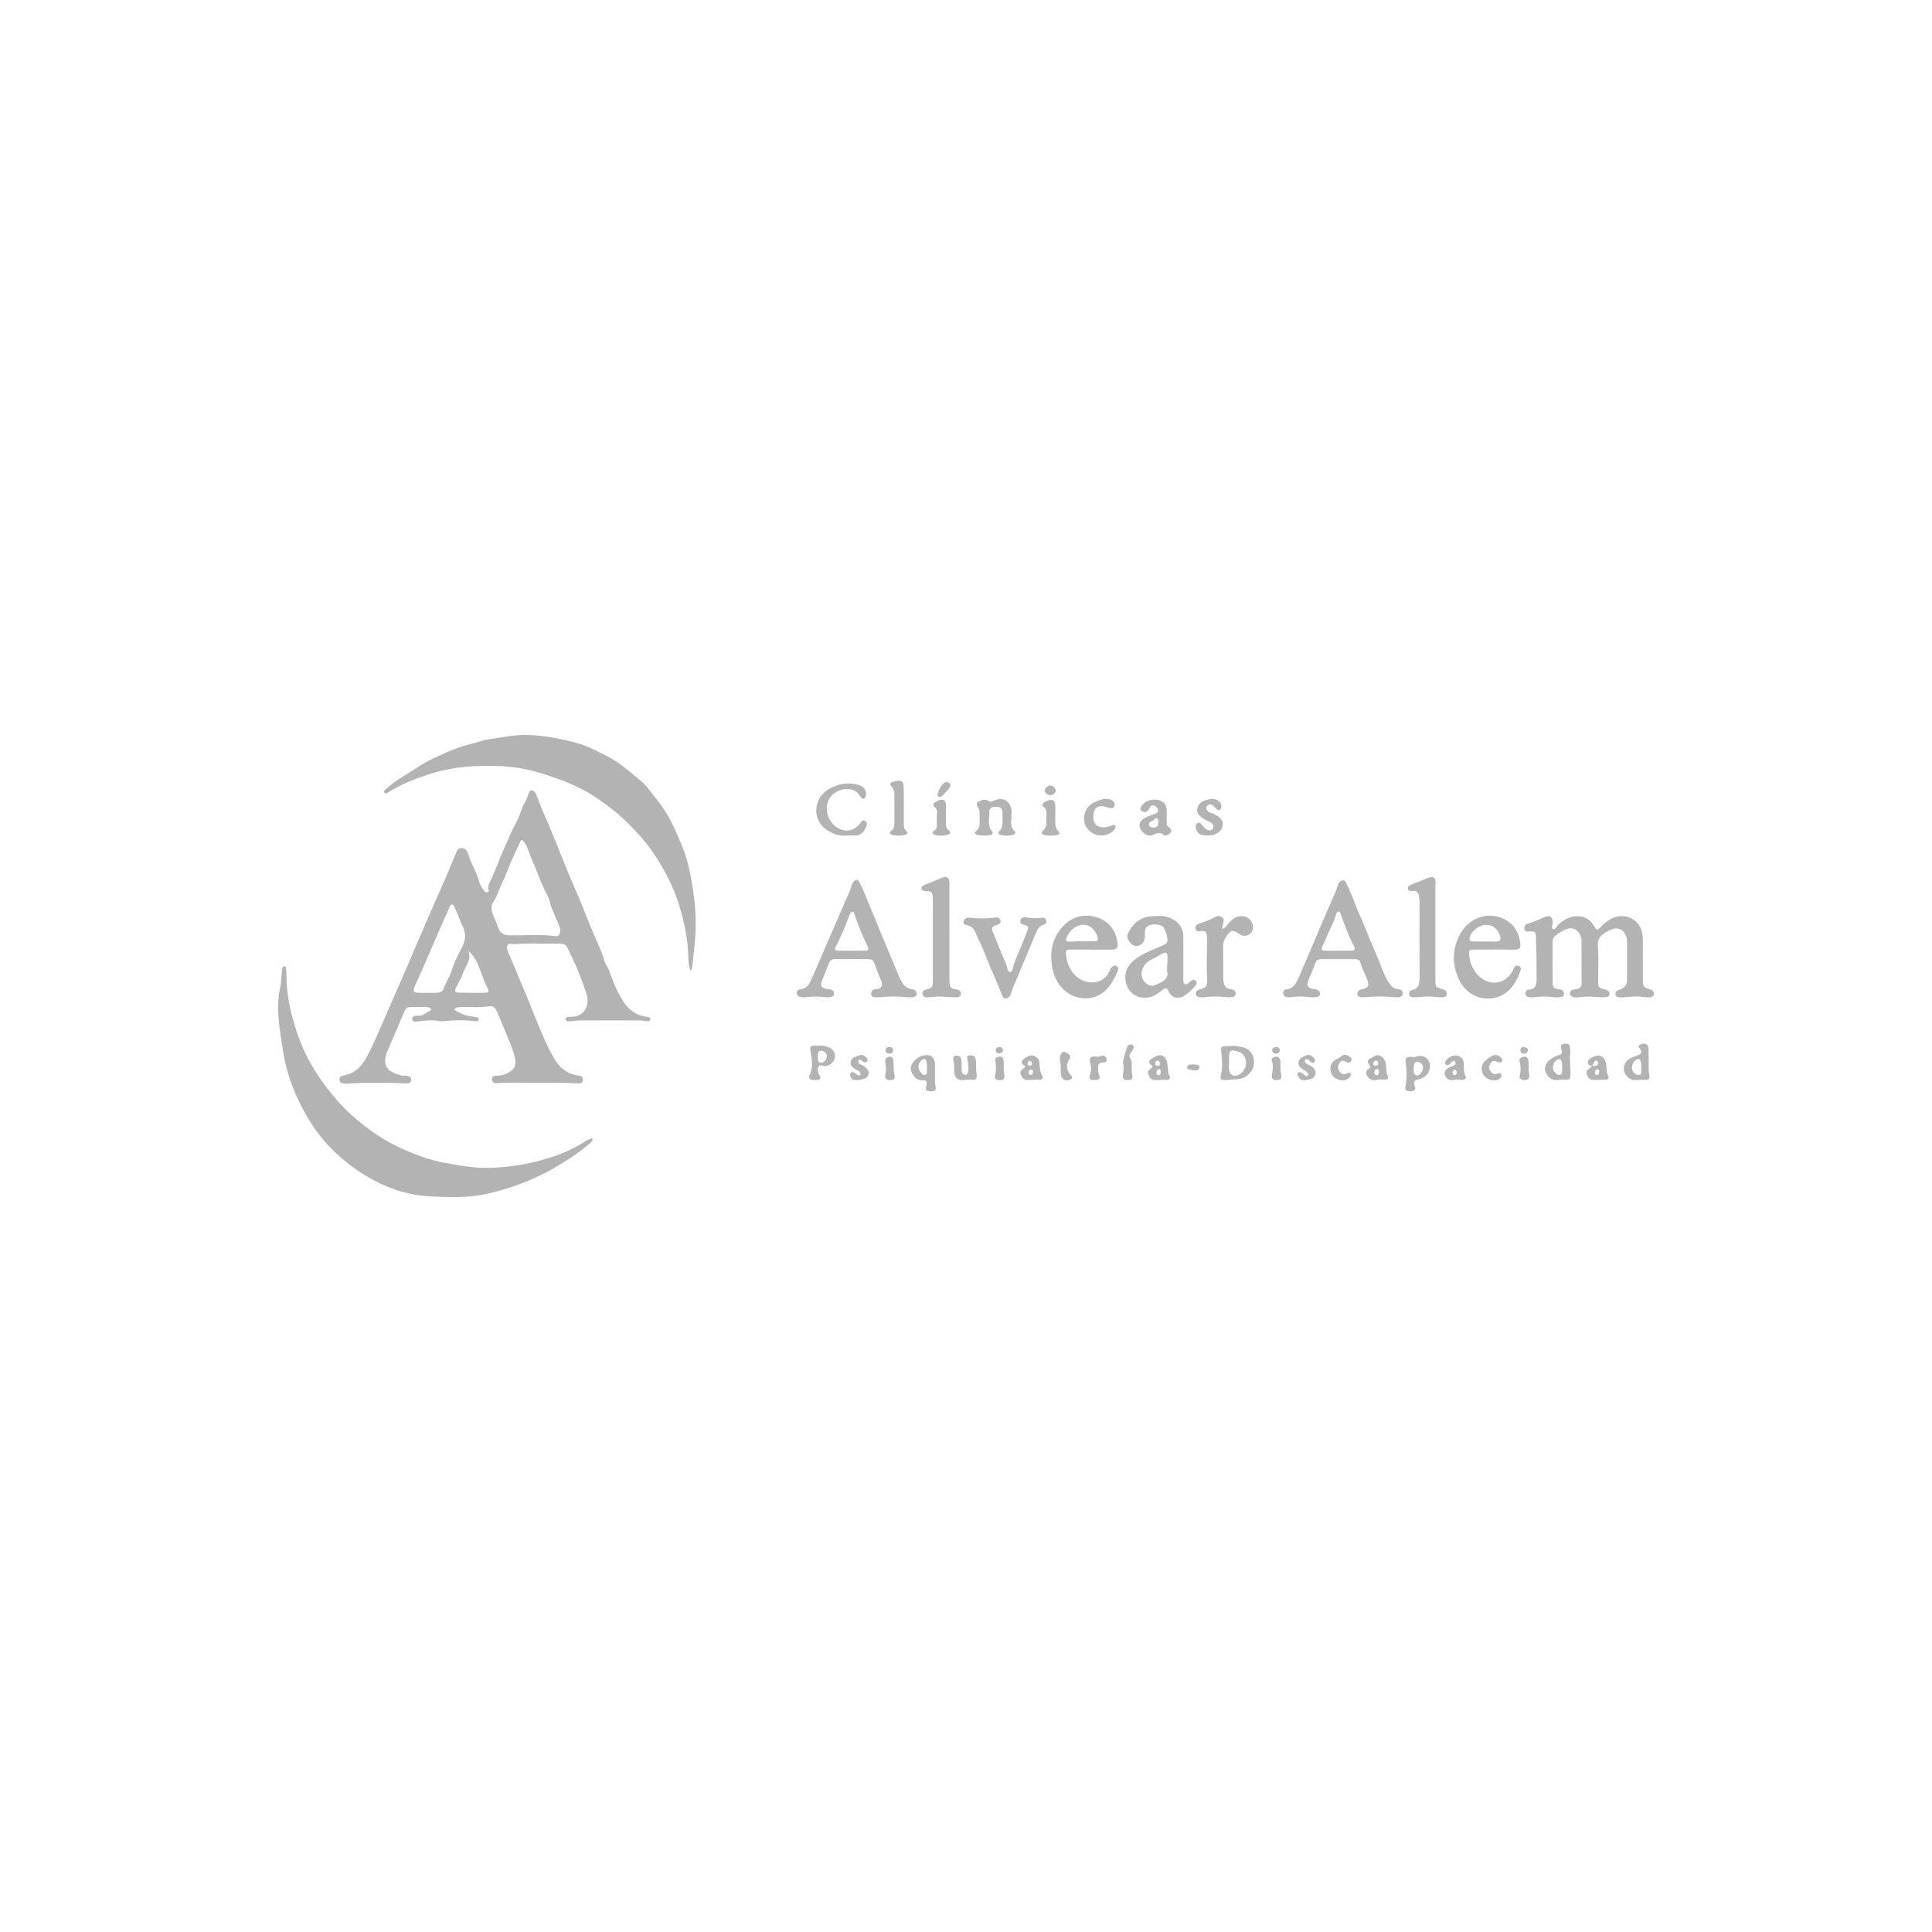 <svg xmlns="http://www.w3.org/2000/svg" id="Capa_1" data-name="Capa 1" viewBox="0 0 1200 1200"><defs><style>      .cls-1 {        fill: #b3b3b3;      }    </style></defs><g id="e5qjQe"><g><path class="cls-1" d="M428.79,603.05c-1-3.4-1.23-6.3-1.31-9.24-.28-10.46-2.34-20.56-5.34-30.6-3.85-12.89-10.04-24.5-17.71-35.38-3.92-5.56-8.52-10.55-13.31-15.43-6.13-6.24-12.9-11.57-20.04-16.45-7.68-5.25-16.07-9.19-24.89-12.31-4.66-1.65-9.28-3.22-14.07-4.51-13.49-3.63-27.22-4-40.95-3-7.85.57-15.69,2-23.31,4.37-9.37,2.92-18.47,6.38-26.79,11.66-.75.48-1.59,1.09-2.29.18-.71-.92.12-1.52.79-2.12,3.59-3.25,7.55-6,11.67-8.51,6.02-3.68,11.79-7.86,18.2-10.79,7.19-3.29,14.35-6.71,22.13-8.59,4.21-1.02,8.28-2.65,12.59-3.25,7.59-1.05,15.1-2.71,22.84-2.59,8.22.13,16.24,1.44,24.24,3.24,5.55,1.25,11.06,2.69,16.14,5.16,5.1,2.48,10.29,4.77,15.11,7.91,5.84,3.82,10.93,8.5,16.29,12.87,2.69,2.2,4.56,5.2,6.76,7.84,4.1,4.93,7.85,10.21,10.84,15.9,2.76,5.25,5.06,10.76,7.34,16.25,3.06,7.35,4.68,15.13,6.05,22.92,2.27,12.86,3.1,25.81,1.56,38.85-.45,3.81-.68,7.65-1.16,11.46-.15,1.19-.21,2.48-1.36,4.18Z"></path><path class="cls-1" d="M368.07,707.09c.18,1.8-1.03,2.47-1.9,3.21-6.98,5.97-14.66,10.94-22.59,15.53-3.43,1.98-7.01,3.71-10.6,5.39-9.45,4.4-19.3,7.68-29.45,10.05-12.61,2.95-25.45,2.45-38.14,1.66-13.22-.82-25.58-5.32-37.15-12.03-7.68-4.46-14.51-9.82-20.9-15.94-9.53-9.13-16.4-19.93-22.07-31.77-4.81-10.06-8.01-20.62-9.65-31.45-1.92-12.66-4.45-25.45-1.58-38.4.69-3.12.67-6.4.99-9.6.09-.86.23-1.71.41-2.56.11-.49.43-.96.95-1.02.78-.09,1.12.58,1.21,1.15.2,1.21.34,2.46.33,3.69-.04,9.23,1.31,18.29,3.76,27.14,2.81,10.15,6.39,20.06,11.73,29.19,7.62,13.04,17.03,24.71,28.6,34.44,9.12,7.67,19.14,14.16,30.15,18.8,7.62,3.22,15.39,6.1,23.65,7.62,9.64,1.78,19.24,3.51,29.1,3.17,13.47-.47,26.56-2.88,39.33-7.21,6.6-2.24,12.83-5.2,18.74-8.89,1.5-.94,3.09-1.95,5.08-2.16Z"></path><path class="cls-1" d="M1020.42,595.49c0,4.47-.04,8.93.01,13.4.05,3.98.4,4.42,4.39,5.54,1.51.43,2.5,1.26,2.42,2.83-.08,1.72-1.41,2.15-2.89,2.24-2,.12-3.94-.4-5.92-.52-3.22-.2-6.44.1-9.64.48-.73.09-1.49.06-2.23,0-1.35-.12-3-.07-3.16-1.87-.15-1.77,1.21-2.54,2.74-3.02q4.44-1.37,4.44-5.75c0-7.69,0-15.38,0-23.07,0-1.74-.05-3.45-.89-5.07-1.95-3.73-5.15-4.95-9.02-3.29-1.14.49-2.29.99-3.32,1.66-3.08,1.99-5.3,4.05-4.9,8.56.63,7.14.16,14.38.16,21.57,0,4.07.18,4.29,4.05,5.31.59.16,1.21.32,1.74.62.93.52,1.49,1.36,1.32,2.46-.18,1.13-1.04,1.76-2.09,1.79-2.22.05-4.46.07-6.67-.14-3.35-.32-6.68-.36-10.01.19-1.22.2-2.48.19-3.69-.15-1.14-.32-2.12-.9-2.14-2.24-.01-1.29.81-2.05,1.99-2.36,1.73-.46,3.94.13,4.87-2.01.76-1.75.35-3.68.35-5.53,0-7.56-.04-15.12-.02-22.68,0-1.68-.48-3.19-1.31-4.59-1.86-3.15-5.15-4.15-8.71-2.48-2.12.99-4.11,2.25-6.02,3.63-1.35.98-1.92,2.2-1.92,3.79.02,8.56-.03,17.12.06,25.68.03,2.95.58,3.39,3.76,3.96.73.13,1.49.14,2.1.63.83.67,1.3,1.54,1.09,2.6-.18.94-.89,1.55-1.8,1.66-1.22.15-2.49.27-3.7.11-4.45-.6-8.88-.68-13.33.01-.96.15-1.99.08-2.96-.09-1.18-.21-2.07-.94-2.11-2.25-.03-1.28.77-2.33,1.93-2.39,4.79-.25,5.06-3.7,5.06-7.13-.02-8.29-.17-16.59-.4-24.88-.11-4.14-.39-4.28-4.5-4.15-1.18.04-2.39-.02-2.69-1.38-.33-1.48.28-2.93,1.73-3.31,3.98-1.05,7.58-3.01,11.39-4.44,2.95-1.1,4.26.16,4.48,3.38.1,1.49-1.57,3.58.33,4.31,1.32.5,1.99-1.85,3.07-2.8,3.03-2.66,6.34-4.75,10.48-5.18,5.16-.54,9.51,1.77,11.99,6.38,1.29,2.4,1.81,2.52,3.67.52,2.04-2.2,4.24-4.1,6.97-5.45,9-4.46,18.81,1.1,19.33,11.17.24,4.58.04,9.18.04,13.77.02,0,.04,0,.07,0Z"></path><path class="cls-1" d="M589.68,579.18c0,9.55,0,19.09,0,28.64,0,1.11.05,2.23.13,3.34.14,1.86,1.13,2.95,3.01,3.19.49.06.99.1,1.47.24,1.41.4,2.63,1.15,2.51,2.77-.12,1.72-1.56,2.16-2.99,2.12-2.96-.08-5.93-.26-8.89-.49-2.87-.23-5.68.4-8.52.5-1.59.06-3.14-.26-3.41-2.11-.27-1.86,1.09-2.5,2.67-2.93,3.48-.96,3.74-1.35,3.74-5.64.02-14.75,0-29.51,0-44.26,0-2.48.08-4.97-.07-7.44-.18-3.03-.8-3.54-3.84-3.69-.49-.02-1,.02-1.48-.07-.76-.13-1.47-.45-1.66-1.28-.23-1,.36-1.65,1.17-2.1.43-.24.91-.38,1.36-.59,3.26-1.47,6.65-2.63,9.93-4.08,3.39-1.5,4.88-.35,4.89,3.38.04,10.17.01,20.33.01,30.5h-.06Z"></path><path class="cls-1" d="M891.55,550.04c0,19.46,0,38.92,0,58.38,0,4.65.16,4.85,4.58,6.06,1.47.4,2.55,1.17,2.54,2.76-.01,1.8-1.44,2.16-2.87,2.22-1.11.05-2.23-.05-3.33-.19-3.46-.44-6.91-.44-10.38-.02-1.47.18-2.97.2-4.45.14-1.16-.04-2.25-.47-2.48-1.81-.22-1.3.54-2.35,1.67-2.57,4.81-.92,4.89-4.41,4.88-8.2-.06-15-.02-30.01-.02-45.01,0-1.86.01-3.72-.39-5.55-.43-1.94-1.39-3.15-3.59-2.87-.49.06-.99.05-1.48.02-.79-.05-1.49-.35-1.73-1.16-.28-.94.08-1.77.93-2.2,1.32-.67,2.68-1.3,4.08-1.79,2.1-.74,4.16-1.56,6.2-2.48,4.72-2.13,6.4-.93,5.84,4.27Z"></path><path class="cls-1" d="M601.74,569.98c5.57.55,11.12.75,16.67-.15,1.51-.24,2.73.52,3.08,2.07.38,1.64-.85,2.04-2.11,2.47-3.41,1.14-3.77,1.75-2.45,5.1,2.45,6.22,5.03,12.38,7.61,18.55.53,1.27.95,2.55,1.26,3.88.2.85.54,1.82,1.57,1.82,1.03,0,1.4-.95,1.58-1.81.77-3.66,2.31-7.03,3.79-10.44,1.9-4.42,3.66-8.9,5.36-13.4.93-2.46.69-2.91-1.94-3.64-1.46-.4-2.7-.77-2.39-2.6.29-1.7,1.56-2.23,3.04-2,3.45.53,6.88.75,10.36.18,1.38-.23,2.41.61,2.67,2.02.26,1.37-.69,2.1-1.82,2.42-2.44.69-3.54,2.55-4.42,4.66-5.01,11.96-10.03,23.91-15.03,35.88-.38.91-.55,1.9-.88,2.84-.51,1.44-1.64,2.19-3.1,2.3-1.4.1-1.83-1.05-2.23-2.11-3.32-8.65-7.37-17.01-10.66-25.68-1.7-4.49-4.01-8.74-5.85-13.19-.99-2.39-2.45-3.9-5-4.45-1.18-.25-2.71-.64-2.39-2.28.31-1.58,1.54-2.48,3.26-2.4Z"></path><path class="cls-1" d="M759.04,576.99c2.23-.63,2.8-2.1,3.76-3.18,2.41-2.72,4.98-5.17,9.1-4.75,2.61.26,4.38,1.65,5.61,3.78,1.31,2.26.9,5.26-.79,6.89-1.98,1.91-4.54,2.02-7.13.3-4.06-2.7-4.92-2.54-7.78,1.36-1.44,1.97-2.16,4.08-2.12,6.57.1,6.19.06,12.38.05,18.56,0,1.62.09,3.21.62,4.76.57,1.68,1.58,2.77,3.4,3.01.85.11,1.74.14,2.49.65.88.6,1.44,1.39,1.23,2.5-.17.93-.8,1.61-1.7,1.78-1.08.2-2.23.33-3.31.2-4.82-.58-9.63-.69-14.45,0-1.08.15-2.24.04-3.32-.15-1.2-.22-2-1.04-1.98-2.33.01-1.12.74-1.79,1.73-2.19.23-.09.48-.14.71-.2,4.41-1.27,4.8-1.83,4.6-6.34-.32-7.53-.17-15.07-.04-22.6.03-1.49.08-2.99-.11-4.46-.32-2.57-1.05-3.13-3.65-2.8-1.45.18-2.9.39-3.33-1.37-.47-1.95.75-2.93,2.51-3.47,3.19-.97,6.31-2.13,9.26-3.74,1.46-.8,3.07-1.18,4.58-.12,1.7,1.2,1.01,2.86.67,4.42-.18.82-.35,1.64-.62,2.91Z"></path><path class="cls-1" d="M526.73,518.94c-5,.66-9.43-.88-13.57-3.72-8.78-6.04-8.14-19.49,1.74-25.14,5.84-3.34,12.17-4.42,18.82-2.42,3.26.98,5,4.07,3.9,7.24-.5,1.45-1.4,1.64-2.53.66-.46-.4-.91-.88-1.19-1.42-3.57-6.71-15.51-4.69-19.12,2.55-3.45,6.92.51,16.15,7.8,18.61,4.64,1.57,8.21-.05,11.31-3.44.93-1.02,1.59-3.09,3.41-2.03,2.05,1.2.89,3.24.21,4.66-1.29,2.66-3.23,4.7-6.63,4.46-1.36-.1-2.73-.02-4.16-.02Z"></path><path class="cls-1" d="M628.29,507.82c-.27,3.1-.92,6.07,1.88,8.4,1,.83.34,1.96-.78,2.26-2.66.72-5.4.76-8.06.08-1.08-.28-1.73-1.44-.69-2.29,2.43-1.98,2-4.61,2.01-7.18,0-1.49.08-2.98,0-4.46-.14-2.43-1.09-3.34-3.43-3.5-2.9-.19-4.73.69-4.68,2.99.1,4.06-1.58,8.41,1.61,12.13.95,1.11.27,2.29-1.08,2.46-2.7.35-5.45.54-8.11-.18-1.32-.36-1.92-1.48-.58-2.44,2.05-1.46,2.13-3.47,2.08-5.62-.03-1.86-.03-3.72,0-5.58.02-1.26-.2-2.36-.96-3.48-1.42-2.09-1.11-2.9,1.19-3.89,1.62-.7,3.32-1.28,4.98-.19,1.32.87,2.34.68,3.73-.03,5.34-2.72,10.37.24,10.88,6.22.13,1.49-.43,2.96.01,4.29Z"></path><path class="cls-1" d="M749.8,518.94c-4.23.02-6.21-1.16-6.88-4.15-.31-1.37-.5-2.85,1-3.6,1.26-.63,2.02.52,2.78,1.3.77.8,1.41,1.75,2.25,2.45,1.45,1.2,3.48,1.04,4.3-.2.86-1.3.33-3.14-1.43-4.01-1.66-.82-3.37-1.55-4.87-2.64-1.85-1.34-3.73-2.92-3.35-5.37.39-2.49,1.87-4.52,4.49-5.45,1.89-.67,3.82-1.1,5.81-.97,2.69.18,4.9,2.52,4.71,4.8-.06.75-.27,1.48-.97,1.91-.79.48-1.44.05-1.99-.45-.82-.75-1.51-1.66-2.38-2.32-1.27-.96-2.59-.84-3.59.43-.97,1.24-.36,2.31.62,3.25.55.53,1.21.85,1.96,1,1.24.25,2.26.94,3.34,1.55,2.44,1.38,4.21,3.2,3.87,6.18-.35,3.08-2.65,4.62-5.26,5.69-1.39.57-2.89.64-4.39.6Z"></path><path class="cls-1" d="M561.38,500.93c0,3.47,0,6.94,0,10.42,0,1.74-.07,3.44,1.48,4.77,1.28,1.1.61,2.12-.69,2.43-2.67.65-5.42.65-8.1.01-1.35-.32-1.92-1.5-.62-2.44,2.06-1.48,2.09-3.49,2.08-5.63,0-5.58-.04-11.16.01-16.74.02-1.93-.3-3.57-1.67-5.12-1.49-1.68-1.17-2.36,1-3.07.59-.19,1.19-.34,1.8-.45,3.13-.59,4.51.33,4.63,3.54.16,4.09.04,8.18.04,12.27,0,0,.02,0,.03,0Z"></path><path class="cls-1" d="M679.09,507.46c.05,4.36,2.48,6.64,6.81,6.43,1.64-.08,3.16-.55,4.64-1.24.69-.32,1.5-.49,2.06.18.69.85.09,1.67-.39,2.36-2.38,3.43-8.61,4.87-12.51,2.85-3.91-2.03-6.5-5.13-6.37-9.69.14-4.67,2.25-8.26,6.81-10.18,2.17-.92,4.26-2.05,6.69-1.99,1.87.05,3.76.24,4.94,2.01.57.86.89,1.81.28,2.79-.61.98-1.57,1.14-2.61.94-.61-.12-1.2-.3-1.78-.51-5.57-1.96-8.65.21-8.57,6.05Z"></path><path class="cls-1" d="M606.3,664.62c.05.51.16,1.62.28,2.72.29,2.71-.34,3.57-2.89,3.29-1.64-.18-3.19,0-4.79.19-4.01.49-6-1.21-6.23-5.36-.12-2.22.12-4.44-.45-6.65-.35-1.37-.39-2.93,1.51-3.15,1.63-.2,3.03.6,3.32,2.3.29,1.69.15,3.45.24,5.18.1,1.8-.33,3.97,2.16,4.52,1.28.28,2.2-1.68,2.11-4.54-.05-1.48-.36-2.94-.52-4.42-.13-1.25-1.05-2.87,1.18-3.19,1.78-.25,3.3.36,3.77,2.21.33,1.29.23,2.7.29,4.05.03.74,0,1.49,0,2.83Z"></path><path class="cls-1" d="M587.52,506.07c0,1.48.02,2.97,0,4.45-.03,1.99-.16,3.91,1.9,5.25,1.28.83.92,2.11-.37,2.56-2.86,1-5.84.94-8.73.07-1.13-.34-1.67-1.38-.39-2.17,2.06-1.28,2.07-3.13,1.95-5.18-.1-1.72-.09-3.46.09-5.17.18-1.81.16-3.41-1.41-4.7-1.31-1.08-.96-2.17.37-2.96.84-.5,1.74-.98,2.68-1.25,2.49-.73,3.81.2,3.92,2.8.1,2.1.02,4.2.02,6.3,0,0-.02,0-.03,0Z"></path><path class="cls-1" d="M655.45,506.23c0,1.73-.02,3.47,0,5.2.02,1.64.34,3.1,1.56,4.41,1.49,1.58,1.16,2.58-.92,2.9-2.45.38-4.96.44-7.39-.12-1.97-.46-2.32-1.45-.83-2.72,1.72-1.47,2.11-3.25,2.1-5.29,0-1.73,0-3.47,0-5.2,0-1.51-.11-2.9-1.47-3.99-1.69-1.36-1.07-2.55.6-3.4.77-.39,1.56-.81,2.39-1,2.55-.6,3.73.27,3.94,2.9.09,1.11.03,2.23.03,3.34,0,.99,0,1.98,0,2.97Z"></path><path class="cls-1" d="M532.24,670.92c-1.35,0-2.39-.04-3.07-.89-.86-1.08-1.71-2.37-.59-3.65.99-1.13,2.01-.23,2.9.47.39.31.76.64,1.19.87.58.32,1.24.36,1.65-.24.4-.59.1-1.18-.32-1.67-.76-.88-1.95-1.07-2.83-1.72-1.48-1.09-3.12-2.25-2.85-4.42.37-2.96,3.18-3.2,5.19-4.13,1.73-.79,3.38.02,4.61,1.47.57.67,1.2,1.41.41,2.26-.67.72-1.56.63-2.4.21-.22-.11-.4-.29-.59-.45-.63-.5-1.3-1.64-2.08-.55-.78,1.1-.15,2.26,1.07,2.64,1.37.42,2.39,1.26,3.42,2.13,2.59,2.19,1.94,5.77-1.34,6.84-1.51.49-3.15.6-4.4.82Z"></path><path class="cls-1" d="M810.34,671.02c-2.21.05-3.5-1.1-4.22-3.03-.22-.58-.37-1.2.17-1.72.54-.51,1.14-.3,1.73-.11,1.11.35,1.79,1.29,2.7,1.92.54.37,1.18.51,1.67-.04.5-.55.28-1.16-.14-1.66-.89-1.07-2.13-1.65-3.28-2.38-1.53-.97-2.69-2.25-2.41-4.24.37-2.68,2.72-3.38,4.7-4.22,1.74-.74,3.39,0,4.65,1.42.71.79,1.2,1.7.45,2.65-.87,1.1-1.73.46-2.5-.26-.27-.25-.52-.54-.8-.77-.67-.54-1.54-1.31-2.24-.44-.9,1.12-.09,2.15.92,2.71,1.28.71,2.71,1.12,3.81,2.2,2.63,2.58,1.88,6.18-1.59,7.21-1.18.35-2.41.51-3.61.76Z"></path><path class="cls-1" d="M834.3,671.04c-3.85.05-7.03-2.22-7.73-5.35-.84-3.78.65-6.69,4.34-8.27.82-.35,1.48-.86,2.16-1.38,1.18-.91,2.56-1.08,3.85-.5,1.32.6,3.04,1.5,2.47,3.16-.61,1.75-2.41,1.47-3.78.67-1.26-.73-2.29-.88-3.22.37-1.18,1.58-1.77,3.36-.81,5.18.69,1.32,1.83,2.34,3.53,2.31.12,0,.24-.06.36-.07,1.18-.06,2.47-1.97,3.5-.04.57,1.07-2.05,3.6-3.8,3.87-.36.05-.74.05-.88.06Z"></path><path class="cls-1" d="M928.09,671.05c-3.6-.05-6.39-1.99-7.35-4.79-1.03-3.04-.19-5.94,2.37-7.96.97-.77,1.99-1.48,3.04-2.14,2.43-1.54,4.82-1.07,6.53,1.22.37.5.8,1,.42,1.67-.33.59-.93.85-1.56.84-.6-.02-1.3-.06-1.77-.36-1.37-.88-2.6-.9-3.6.42-.99,1.31-1.77,2.83-.95,4.48.73,1.47,1.82,2.68,3.67,2.75.24,0,.49-.05.73-.1,1.02-.19,2.49-1.11,2.87.31.41,1.55-.81,2.78-2.33,3.33-.8.29-1.7.29-2.08.35Z"></path><path class="cls-1" d="M700.51,670.87c-2.48.06-3.39-.89-3.02-3.29.39-2.59.61-5.16-.02-7.74-.13-.51,2.41-9.46,2.71-9.87.85-1.15,1.93-1.64,3.21-.88,1.37.82.65,1.91.15,2.91-.28.55-.49,1.18-.9,1.62-1.26,1.35-1.51,2.64-.32,4.23.76,1.02.56,2.37.6,3.61.06,2.1-.1,4.19.35,6.29.48,2.22-.37,3.08-2.74,3.13Z"></path><path class="cls-1" d="M679.96,670.87c-3.03.05-3.8-.91-2.84-3.62.82-2.31.71-4.57.06-6.9-.88-3.15.22-4.54,3.38-4.08,1.16.17,2.06.1,3.15-.38,1.62-.72,3.41.34,3.63,1.92.24,1.73-.96,2.15-2.3,2.12-2.56-.06-3.12,1.44-3.03,3.58.05,1.23.06,2.44.53,3.63,1.09,2.78.44,3.66-2.58,3.71Z"></path><path class="cls-1" d="M658.3,658.3c-.09-1.77.18-2.71.69-3.58.82-1.4,1.82-1.85,3.37-.93,2.29,1.36,2.92,2.35,1.91,3.98-2.26,3.64-2.06,7,.88,10.12,1.28,1.36.74,2.18-.69,2.78-2.63,1.1-5.08-.23-5.45-3.13-.42-3.31.18-6.7-.71-9.23Z"></path><path class="cls-1" d="M949.36,662.99c.14,1.59.22,3.2.45,4.78.18,1.25-.1,2.24-1.27,2.77-1.31.6-2.68.48-3.92-.21-1.09-.6-.84-1.6-.62-2.62.59-2.68.69-5.38-.08-8.05-.55-1.92.54-2.79,2.12-3.22,1.8-.5,2.93.46,3.26,2.11.29,1.43.19,2.94.27,4.42h-.19Z"></path><path class="cls-1" d="M795.29,662.48c-.06,1.86.18,3.67.55,5.5.38,1.87-.67,2.81-2.81,2.88-2.11.06-3.31-.84-3.07-2.66.42-3.17,1.21-6.23-.09-9.45-.57-1.41,1.09-2.03,2.28-2.35,1.44-.39,2.37.41,2.88,1.68.57,1.42.17,2.93.26,4.4Z"></path><path class="cls-1" d="M623.91,668.12c.07,2.05-.89,2.88-3.07,2.79-2.23-.09-3.19-.94-2.8-2.85.6-2.95.88-5.83.1-8.81-.49-1.87.83-2.72,2.48-2.96,1.72-.25,2.5.78,2.69,2.34.4,3.19-.29,6.45.6,9.5Z"></path><path class="cls-1" d="M552.84,670.9c-2.42-.02-3.38-1.07-2.91-3.45.49-2.47.5-4.88-.03-7.36-.45-2.14.52-3.45,2.46-3.74,1.64-.24,2.5.7,2.61,3.2.13,2.84,0,5.67.68,8.49.45,1.87-.73,2.87-2.82,2.85Z"></path><path class="cls-1" d="M584.06,495.03c-1.5-.04-2.06-.98-1.67-1.98.9-2.27,1.66-4.68,3.57-6.38,1.13-1,2.47-1.3,3.71-.25,1.31,1.11.48,2.39-.22,3.31-1.18,1.57-2.6,2.96-3.98,4.37-.42.43-1.01.68-1.42.94Z"></path><path class="cls-1" d="M655.69,490.88c.08,1.51-1.36,2.87-3.13,2.97-1.7.1-3.47-1.09-3.65-2.46-.19-1.42,1.56-3.37,3.16-3.52,1.58-.15,3.54,1.48,3.62,3.01Z"></path><path class="cls-1" d="M740.96,661.12c.61.04,1.23.04,1.83.14,1.08.18,2.41.3,2.24,1.8-.14,1.26-1.3,1.78-2.45,1.79-1.2.01-2.42-.23-3.62-.43-.9-.15-1.67-.57-1.61-1.64.07-1.06.9-1.37,1.78-1.51.6-.1,1.21-.1,1.82-.15Z"></path><path class="cls-1" d="M554.76,652.45c-.2,1.29-.91,2.1-2.22,2.03-1.34-.07-2.52-.68-2.49-2.19.02-1.6,1.31-1.97,2.64-1.94,1.3.03,2.02.78,2.08,2.1Z"></path><path class="cls-1" d="M949.1,652.48c-.44,1.35-1.38,2.03-2.74,1.96-1.29-.06-2.02-.87-1.99-2.15.02-1.33.84-2.03,2.15-1.88,1.24.14,2.41.52,2.58,2.07Z"></path><path class="cls-1" d="M794.96,652.21c-.08,1.25-.8,2.06-2.02,2.18-1.33.12-2.55-.41-2.74-1.85-.22-1.62,1.1-2.04,2.38-2.15,1.24-.11,2.11.5,2.38,1.82Z"></path><path class="cls-1" d="M620.81,654.4c-1.26-.07-2.18-.61-2.34-1.88-.17-1.33.65-2.07,1.91-2.14,1.33-.08,2.51.43,2.55,1.94.03,1.27-1,1.82-2.12,2.08Z"></path><path class="cls-1" d="M282.03,627.16c3.79,2.22,7.39,4.02,11.57,4.23.62.03,1.24.14,1.83.3.82.22,1.96.37,1.88,1.44-.1,1.35-1.33,1.27-2.31,1.15-6.55-.82-13.08-.73-19.65.05-1.91.23-3.92-.43-5.89-.55-3.23-.21-6.43.21-9.63.62-1.37.17-3.54.63-3.78-1.23-.28-2.1,1.84-2.44,3.46-2.28,3.06.3,5.07-1.76,7.42-3.01,1.34-.71.74-1.72-.44-2.09-1.93-.59-3.94-.31-5.92-.29-9.03.09-7.73-1.25-11.35,7.32-2.88,6.84-5.84,13.65-8.76,20.47-.05.11-.1.23-.14.34-3.23,8.15.6,12.46,9.23,14.37,1.07.24,2.24.05,3.34.21,1.48.22,2.67.93,2.5,2.65-.18,1.71-1.45,2.14-2.97,2.1-5.05-.13-10.11-.51-15.15-.33-6.91.24-13.84-.34-20.74.48-1.21.14-2.48-.03-3.7-.24-1.21-.2-2.01-.99-2.02-2.3,0-1.27.64-2.13,1.9-2.41,1.09-.24,2.16-.49,3.23-.81,5.35-1.61,8.73-5.29,11.38-10.03,4.37-7.82,7.71-16.09,11.3-24.26,4.82-10.98,9.58-21.99,14.37-32.99,7.47-17.16,14.64-34.44,22.35-51.49,2.6-5.75,4.84-11.65,7.37-17.44.85-1.95,1.34-4.72,4.28-4.42,2.56.26,3.47,2.5,4.13,4.73,1.23,4.18,3.52,7.91,5.09,11.95.99,2.54,1.41,5.3,2.9,7.64.53.83,1.1,1.66,1.75,2.4.49.55,1.19,1,1.98.72.96-.34.75-1.18.55-1.89-.49-1.7.16-3.09.92-4.58,3.35-6.61,5.63-13.69,8.69-20.42,2.33-5.14,4.38-10.43,7.13-15.41,1.58-2.86,2.73-6.06,3.91-9.16,1.32-3.48,3.39-6.61,4.44-10.21.52-1.8,2.03-2.08,3.4-.76.6.58,1.11,1.37,1.39,2.16,2.46,6.89,5.42,13.58,8.31,20.28,2.59,6.02,4.97,12.13,7.38,18.2,2.92,7.33,5.97,14.62,9.15,21.81,4.25,9.62,7.7,19.56,12.04,29.14,2.02,4.46,3.99,9.01,5.35,13.77.6,2.1,2.16,3.76,2.91,5.91,2.36,6.75,5.04,13.4,9.03,19.42,3.3,4.99,7.76,8.21,13.77,9.08.37.05.75.05,1.11.13.9.18,1.83.51,1.58,1.63-.23,1.03-1.21,1.14-2.11,1.05-1.48-.15-2.95-.51-4.42-.51-12.41-.04-24.82-.05-37.23,0-2.09.01-4.18.49-6.28.6-1.07.06-2.5.06-2.51-1.47,0-1.29,1.28-1.27,2.26-1.39.12-.02.25-.02.37-.01,8.65.48,12.72-6.61,10.16-14.65-2.6-8.15-5.83-16.04-9.57-23.73-.11-.22-.27-.42-.36-.65-2.7-6.37-2.7-6.45-9.66-6.36-8.18.1-16.37-.46-24.54.3-.48.04-.98-.07-1.47-.14-3.2-.44-3.93.3-3.44,3.48.25,1.63,1.16,3,1.79,4.48,3.71,8.76,7.31,17.57,10.97,26.35,4.99,11.98,9.33,24.27,15.63,35.68,3.51,6.36,8.45,10.93,16.04,11.81,1.6.19,2.58.93,2.48,2.61-.1,1.67-1.02,2.31-2.73,2.22-9.64-.46-19.29-.41-28.94-.35-7.32.05-14.64-.34-21.95.24-1.69.13-2.65-.67-2.81-2.25-.18-1.75.96-2.54,2.53-2.46,2.97.15,5.63-.65,8.14-2.15,3.43-2.05,4.47-4.53,3.67-8.45-1.32-6.49-4.36-12.34-6.73-18.44-1.38-3.55-2.86-7.08-4.44-10.55-1.55-3.39-2.54-3.86-6.09-3.37-5.19.72-10.41.2-15.61.35-1.68.05-3.5-.26-4.95,1.67ZM306.18,568.1c1.19,2.72,2.28,5.5,3.32,8.26,1.34,3.53,3.58,4.54,7.1,4.59,9.52.14,19.07-.74,28.57.51,1.28.17,2.15-.44,2.51-1.7.38-1.34.37-2.61-.12-3.99-1.67-4.65-4.04-9.01-5.58-13.73-.54-1.64-.62-3.43-1.47-4.95-4.36-7.77-6.95-16.32-10.66-24.37-1.45-3.14-1.97-6.67-4.13-9.5-1.5-1.97-1.89-2-2.89.23-2.43,5.41-5.13,10.69-7.22,16.27-2.22,5.89-5.19,11.49-7.42,17.37-.86,2.27-3.16,3.92-2.84,6.8-.09,1.37.24,2.84.84,4.2ZM271.2,616.66c1.8-.08,3.69-.61,4.29-2.42,1.21-3.67,3.51-6.83,4.68-10.47,1.55-4.84,3.57-9.46,6.03-13.88,2.39-4.29,3.72-8.58,1.64-13.39-1.87-4.31-3.67-8.65-5.5-12.99-.29-.69-.53-1.48-1.39-1.57-1.07-.1-1.54.76-1.83,1.56-.91,2.57-2.19,4.97-3.28,7.45-4.65,10.52-9.14,21.1-13.73,31.65-1.48,3.4-3.06,6.76-4.57,10.15-1.26,2.85-.65,3.79,2.52,3.9,1.73.06,3.47.01,5.2.01,1.98,0,3.97.07,5.94-.02ZM288.05,603.34c-1.36,3.56-3.17,6.95-4.91,10.35-.88,1.73-.4,2.8,1.37,2.84,5.7.15,11.4.18,17.1.07,1.83-.03,2.29-1.11,1.29-2.84-1.81-3.14-2.92-6.56-4.18-9.92-1.82-4.84-3.55-9.74-8-13.38,2.51,5.09-1.11,8.79-2.67,12.87Z"></path><path class="cls-1" d="M830.89,595.74c-3.35,0-6.7.01-10.04,0-2.08-.01-3.37.7-4.08,2.92-1.1,3.41-2.71,6.64-4.02,9.98-1.43,3.66-.63,5.02,3.14,5.67.61.11,1.25.11,1.83.31,1.28.43,2.18,1.28,2.11,2.71-.08,1.6-1.37,1.96-2.64,2.06-1.23.1-2.49.11-3.71-.05-3.83-.51-7.66-.58-11.49-.01-1.11.16-2.24.26-3.31-.13-1.18-.43-1.74-1.35-1.7-2.6.03-1.14.66-2.01,1.75-2.07,4.76-.26,6.42-4.02,7.93-7.44,5.31-11.97,10.31-24.08,15.46-36.12,2.53-5.91,5.15-11.79,7.68-17.7.53-1.24.86-2.58,1.28-3.87.47-1.42,1.44-2.35,2.9-2.56,1.42-.2,1.9,1,2.36,1.99,1.25,2.68,2.57,5.35,3.58,8.13,2.45,6.74,5.54,13.21,8.24,19.84,2.24,5.49,4.44,10.99,6.87,16.4,2.32,5.18,3.83,10.7,6.7,15.65,1.65,2.85,3.34,5.53,7.19,5.63,1.62.04,2.41,1.16,2.28,2.78-.12,1.57-1.27,2.04-2.59,2.13-1.11.07-2.23.04-3.34-.07-5.44-.54-10.88-.56-16.32,0-1.22.13-2.48.15-3.71.04-1.03-.09-1.94-.62-2.11-1.77-.18-1.24.42-2.19,1.48-2.76.52-.28,1.18-.34,1.77-.48,3.27-.76,4.1-2.08,3.03-5.27-1.3-3.86-3.38-7.42-4.51-11.37-.48-1.67-2.03-1.99-3.63-1.97-3.47.02-6.94,0-10.42,0ZM831.36,590.5c2.6,0,5.2.06,7.79-.02,2.26-.06,2.86-.86,1.88-2.71-3.41-6.45-5.97-13.23-8.28-20.13-.24-.7-.48-1.5-1.43-1.4-.84.09-1.22.8-1.45,1.52-.42,1.29-.65,2.62-1.22,3.88-2.48,5.37-4.89,10.78-7.29,16.19-.89,1.99-.51,2.58,1.85,2.66,2.72.09,5.44.02,8.16.02,0,0,0,0,0-.01Z"></path><path class="cls-1" d="M528.87,595.74c-3.35,0-6.7.07-10.05-.03-2.22-.06-3.4.95-4.13,2.96-1.19,3.25-2.53,6.45-3.84,9.65-1.65,4.04-.86,5.48,3.33,6.02.73.09,1.49.16,2.18.4,1,.36,1.69,1.13,1.67,2.24-.03,1.28-.84,2.14-2.04,2.3-1.34.18-2.74.23-4.07.05-3.72-.51-7.41-.53-11.12.02-1.22.18-2.48.25-3.7-.09-1.31-.37-2.24-1.17-2.21-2.62.03-1.33,1.01-2.1,2.17-2.16,3.95-.18,5.52-3.13,6.85-6.04,3.24-7.1,6.2-14.32,9.31-21.48,3.98-9.19,8.08-18.34,11.95-27.58,1.24-2.96,2.84-5.79,3.58-8.96.16-.7.48-1.42.89-2.01,1.78-2.6,3.14-2.67,4.51.14,2.01,4.1,3.66,8.37,5.42,12.59,2.47,5.92,4.88,11.87,7.34,17.8,3.32,8,6.65,16,10,23.99.91,2.17,1.74,4.39,2.88,6.43,1.42,2.54,3.29,4.69,6.51,4.99.6.06,1.24.25,1.74.56.89.56,1.38,1.45,1.27,2.53-.12,1.15-.98,1.77-2.01,1.89-1.35.15-2.74.2-4.08.05-5.57-.63-11.13-.66-16.7.01-.98.12-1.99.09-2.97.01-1.33-.11-2.53-.6-2.5-2.18.02-1.35.75-2.4,2.13-2.71,1.75-.39,3.89,0,4.52-2.44.51-2-.61-3.55-1.37-5.25-1.1-2.49-1.99-5.07-2.92-7.64-1.1-3.06-1.49-3.41-4.85-3.45-3.23-.05-6.45,0-9.68-.01ZM528.93,590.51c2.6,0,5.19.02,7.79,0,2.9-.03,3.19-.65,1.88-3.33-2.97-6.09-5.44-12.39-7.74-18.75-.32-.89-.2-2.18-1.56-2.13-.99.03-1.26,1.06-1.58,1.86-2.64,6.76-5.22,13.56-8.71,19.95-.86,1.57-.31,2.36,1.39,2.38,2.84.04,5.69,0,8.53,0,0,0,0,.02,0,.03Z"></path><path class="cls-1" d="M734.98,594.56c0,4.58-.01,9.17,0,13.75,0,1.1-.1,2.36,1.16,2.89,1.11.47,1.76-.39,2.54-1.06,1.19-1.02,2.72-2.53,4.11-.86,1.25,1.51-.16,2.97-1.33,4.15-1.74,1.76-3.45,3.54-5.59,4.86-4.34,2.66-8.24,1.66-10.28-2.99-.85-1.94-1.67-1.76-3.03-.77-1.6,1.16-3.19,2.34-4.86,3.39-4.19,2.63-9.96,2.37-13.93-.55-4.99-3.68-6.35-11.89-2.9-17.08,3.26-4.89,8.29-7.3,13.36-9.64,2.68-1.24,5.45-2.28,8.15-3.48,1.01-.45,2.06-.92,2.55-2.04.82-1.84-.98-8.18-2.75-9.7-1.84-1.57-7.1-1.73-9.21-.28-1.34.92-1.89,2.23-1.87,3.83.01,1.24.15,2.5-.06,3.71-.37,2.21-1.57,3.95-3.79,4.63-1.94.58-3.66.03-5.02-1.54-1.53-1.77-2.75-3.66-1.6-6.05,2.88-5.97,7.4-10,14.18-10.57,4.65-.4,9.43-.74,13.76,1.88,3.99,2.41,6.46,5.66,6.41,10.52-.04,4.34,0,8.67,0,13.01h0ZM725.17,594.49c-.06-2.92-.8-3.42-3.25-2.12-2.5,1.32-4.99,2.66-7.46,4.02-2.37,1.3-4.08,3.23-4.93,5.79-.96,2.89-.53,5.58,1.58,7.91,1.89,2.09,4.24,2.67,6.72,1.58,2.99-1.31,6.38-2.32,7.33-6.13.06-.23.07-.51.01-.74-.72-2.82-.11-5.64,0-7.65,0-1.43.01-2.05,0-2.66Z"></path><path class="cls-1" d="M927.75,589.8c-4.21,0-8.43-.06-12.64.02-2.68.05-2.84.49-2.62,3.16.41,5.01,2.21,9.34,5.74,12.93,6.99,7.1,17.08,5.53,21.53-3.35.33-.66.53-1.41.97-1.98.68-.88,1.66-1.09,2.66-.58.98.5,1.5,1.35,1.15,2.47-2.66,8.44-8.52,17.34-19.48,17.76-8.28.32-15.49-4.3-19.14-12.39-4.25-9.42-3.89-19.04,1.29-28.19,4.57-8.08,13.84-12.6,22.75-10.35,8.36,2.11,13.36,7.86,14.35,16.96.29,2.67-.85,3.57-3.91,3.59-2.11.01-4.21-.06-6.32-.08-2.11-.01-4.21,0-6.32,0v.02ZM922.01,584.82c2.22,0,4.44-.1,6.66.02,3.01.16,3.97-1.09,2.91-4.02-1.49-4.12-4.81-6.48-8.98-6.38-3.83.09-8.62,3.86-9.62,7.58-.58,2.17-.03,2.79,2.37,2.77,2.22-.02,4.44,0,6.66,0,0,.01,0,.03,0,.04Z"></path><path class="cls-1" d="M677.62,589.79c-4.22,0-8.44-.04-12.65.02-2.65.04-3.18.51-2.87,3.05.78,6.4,3.13,11.97,9.01,15.43,5.61,3.3,14.79,2.78,18.14-5.35.24-.57.42-1.21.81-1.66.9-1.05,2-2.13,3.48-1.25,1.31.78,1.11,2.21.59,3.35-2.06,4.49-4.22,8.84-8.05,12.31-6.37,5.76-16.71,5.75-23.58.51-4.86-3.71-7.52-8.54-8.71-14.23-1.91-9.13-.8-17.87,5.27-25.29,5.3-6.48,12.51-9.2,20.62-7.35,7.89,1.8,13.13,7.45,14.42,16.13.51,3.43-.61,4.39-4.19,4.39-4.09,0-8.18,0-12.28,0,0-.02,0-.03,0-.05ZM671.52,584.69c2.73,0,5.46.03,8.19-.01,1.42-.02,2.55-.59,2.14-2.26-1.19-4.82-5.61-8.93-10.46-7.89-4.54.97-7.07,3.87-8.89,7.69-.89,1.86-.15,2.74,1.96,2.67,2.35-.08,4.71-.22,7.06-.33,0,.04,0,.09,0,.13Z"></path><path class="cls-1" d="M724.64,506.97c0,1.36,0,2.72,0,4.09,0,1.04.22,2.01,1.16,2.58,1.51.92,2.22,2.1,1.04,3.65-1.07,1.42-3.02,2.22-4.25,1.2-2.34-1.96-4.01-1.05-6.25.04-2.92,1.43-6.59-.56-8.15-3.94-1.13-2.44-.03-5.09,3.03-6.66,1.97-1.01,4.13-1.64,6.19-2.47,1.09-.44,2-1.08,1.83-2.46-.17-1.42-1.25-2.09-2.39-2.6-1.34-.61-2.17.33-2.71,1.3-.89,1.6-1.76,3.04-3.95,2.54-1.63-.37-2.24-1.61-1.53-3.06,2.27-4.61,10.41-6.07,14.14-2.61,1.99,1.85,1.86,4.18,1.86,6.54,0,.62,0,1.24,0,1.86h-.03ZM719.19,512.3c.23-1.31.72-2.95-.39-3.88-1.25-1.04-1.72.86-2.63,1.29-.34.15-.67.31-1.02.44-1.05.4-1.68,1.13-1.45,2.26.28,1.38,1.46,1.49,2.78,1.57,1.09-.05,2.44-.11,2.72-1.68Z"></path><path class="cls-1" d="M763.45,649.77c3.14-.52,5.94.25,8.69.79,6.35,1.25,8.91,9.86,4.67,15.3-2.16,2.77-5,4.31-8.6,4.43-2.34.08-4.68.57-7.02.56-3.36-.02-3.49-.63-2.73-3.89.93-4.01.69-8.16.23-12.21-.54-4.8-.55-5,4.29-4.99.25,0,.49,0,.49,0ZM763.36,660.22c0,1.35-.07,2.71.01,4.06.2,3.2,2.78,4.74,5.74,3.48,4.41-1.88,6.24-8.01,3.6-12-1.6-2.42-4.25-2.81-6.73-3.27-1.6-.3-2.41,1.11-2.53,2.57-.14,1.71-.03,3.44-.03,5.16-.02,0-.04,0-.06,0Z"></path><path class="cls-1" d="M975.37,654.4c-.71,3.7.17,8.14.1,12.58-.05,3.36-.44,3.84-3.89,3.55-1.13-.1-2.2.03-3.3.21-4.05.66-6.87-1.15-8.5-5.37-.88-2.29.88-6.2,3.75-7.74,1.62-.86,3.1-2.03,4.99-2.39,1.51-.29,1.92-1.25,1.52-2.77-.85-3.28-.57-3.82,1.78-4.18,2.36-.36,3.29.55,3.54,3.51.05.61,0,1.24,0,2.6ZM969.91,659.26c-.37-1.01-.96-1.73-2.2-1.33-2.74.89-4.14,5.5-2.28,7.78.93,1.14,2.15,2.37,3.71,1.88,1.38-.43,1.02-2.04,1.14-3.23.03-.36,0-.73,0-1.1.02-1.35.1-2.71-.37-4Z"></path><path class="cls-1" d="M1023.99,658.92c.16,2.79-.24,5.87.45,8.95.43,1.95-.61,3.08-2.73,2.88-2-.19-3.91,0-5.87.14-3.04.21-6.23-2.43-7.05-5.54-.79-3.04.86-6.58,3.87-8.04,1.55-.75,3.18-1.31,4.78-1.95,2.04-.81,2.54-1.83,1.38-3.63-.82-1.26-1.83-2.18.27-3.08,2.07-.89,3.68-.52,4.48,1.13.45.92.42,1.92.42,2.91,0,1.98,0,3.96,0,6.23ZM1019.03,659.16c-.38-1.09-1.04-1.66-2.27-1.2-2.66,1.01-4.05,5.2-2.46,7.6.86,1.3,2.2,2.33,3.69,2.13,1.83-.25,1.25-2.1,1.43-3.36.05-.36,0-.74,0-1.54-.02-.94.06-2.31-.4-3.63Z"></path><path class="cls-1" d="M580.76,668.56c.09,1.78-.23,4.14.33,6.46.21.88.3,1.83-.63,2.29-1.51.76-3.15.68-4.66.04-.94-.4-.83-1.41-.61-2.29.09-.36.23-.71.28-1.07.36-2.47.08-3.01-2.31-2.97-3.69.06-5.52-1.98-6.9-5.06-.86-1.93-.65-3.51.33-5.24,1.64-2.89,4.21-4.53,7.31-5.22,4-.88,6.74,1.41,6.85,5.47.06,2.34.01,4.69.01,7.59ZM575.82,663.08c-.14-1.34-.14-2.71-.45-4.01-.27-1.11-1.14-1.6-2.27-.96-2.91,1.66-3.5,5.36-1.23,7.9.79.88,1.54,2.22,2.99,1.55,1.23-.57.76-1.93.85-2.99.04-.49,0-.98,0-1.48.03,0,.07,0,.1-.01Z"></path><path class="cls-1" d="M877.19,656.47c.87.27,1.65.12,2.51-.2,4.61-1.72,9.08,1.9,8.44,6.76-.49,3.74-2.68,6.15-6.53,7.2-3.72,1.01-3.73,1.02-2.81,4.58.22.86.57,1.79-.33,2.36-1.46.93-3.09.83-4.65.26-.96-.35-1.13-1.29-.94-2.19,1.08-5.28.88-10.57.15-15.87-.33-2.41.94-3.24,4.16-2.89ZM878.28,661.25c-.2,1.32-.18,2.68-.2,4.02-.01,1.18.36,2.21,1.61,2.58,1.26.38,2.11-.29,2.76-1.28.53-.81,1.22-1.53,1.42-2.54.45-2.28-1.41-4.67-3.78-4.58-.93.08-1.66.76-1.82,1.8Z"></path><path class="cls-1" d="M508.22,649.45c1.96-.28,4.01.22,6.02.86,3.12,1.01,4.8,3.85,4.19,6.91-.57,2.88-3.51,5.06-6.52,4.92-1.14-.05-2.49-1.2-3.39.28-.98,1.62-.66,3.31.24,4.93,1.43,2.57,1.04,3.31-1.9,3.51-.86.06-1.76.07-2.58-.14-1.6-.4-2.26-1.29-1.42-3.01,2.17-4.46,1.52-9.22.75-13.76-.71-4.16-.89-4.44,3.31-4.5.37,0,.74,0,1.3,0ZM509.7,660.09c1.75.4,3.91-2.07,3.89-4.13-.02-1.58-1.66-3.32-3.39-3.33-2.4,0-2,2-2.33,3.48.32,1.5-.28,3.5,1.83,3.98Z"></path><path class="cls-1" d="M988.96,662.07c-1.16-.36-2.64-.43-2.72-2.04-.06-1.36.9-2.16,2.02-2.87,4.97-3.15,8.87-1.28,9.45,4.68.21,2.2-.03,4.41,1.19,6.47.75,1.28-.26,2.35-1.47,2.32-2.82-.07-5.65.27-8.43.06-1.79-.14-2.99-1.77-3.54-3.46-.55-1.7.62-2.74,1.9-3.65.59-.42,1.04-1.03,1.55-1.56.46-.34,1.01-.52,1.48-.84-.46.33-1.03.47-1.44.89ZM988.92,662.02c1.07,0,2.18.3,3.16-.41.56-.4.65-.99.5-1.61-.15-.62-.5-1.1-1.17-1.22-.56-.1-.92.27-1.15.7-.46.85-.87,1.72-1.29,2.59l-.04-.05ZM993.32,666.13c.1-.86.06-1.86-1.07-1.95-1-.08-1.43.79-1.63,1.65-.22.96.15,1.65,1.15,1.94,1.08,0,1.44-.76,1.55-1.65Z"></path><path class="cls-1" d="M907.17,670.77c-1.44-.58-3.01-.2-4.59.06-1.88.31-3.39-.35-4.51-1.89-1.35-1.86-1.07-3.7.76-5.14,1.29-1.01,2.91-1.34,4.3-2.11,1.03-.57,1.22-1.58.42-2.5-.72-.82-1.3-.1-1.84.39-.36.33-.7.7-1.06,1.03-.73.68-1.53,1.57-2.53.7-1.12-.97-.45-2.02.3-2.91,2.75-3.26,6.88-3.8,9.34-1.3,1.03,1.05,1.41,2.26,1.45,3.67.06,2.56-.22,5.11,1.09,7.59.8,1.51-.57,2.52-3.13,2.41ZM903.69,664.53c-.87-.15-1.23.59-1.4,1.32-.23.95.07,1.71,1.08,1.91.9.18,1.26-.47,1.4-1.29.05-.85-.03-1.76-1.07-1.94Z"></path><path class="cls-1" d="M715.84,662.45c-.14-.87-1-1.03-1.51-1.53-.6-.6-.68-1.28-.37-2.04.48-1.2,5.04-3.6,6.68-3.51,1.87.1,3.66,1.85,4.19,4.13.7,2.99.19,6.16,1.7,9.06.62,1.19-.51,2.35-1.74,2.2-2.61-.31-5.17.21-7.73.08-2.05-.1-3.23-1.8-3.88-3.58-.6-1.64.39-2.83,1.76-3.7.42-.27.81-.57.91-1.11ZM717.46,660.68c-.02,1.16.88,1.29,1.76,1.28.8,0,1.46-.35,1.38-1.26-.09-1.06-.71-1.74-1.82-1.92-.98.25-1.31,1.03-1.33,1.9ZM719.93,664.06c-1.31.11-1.65,1.27-1.66,2.4,0,.81.53,1.38,1.36,1.35,1.41-.06,1.2-1.22,1.32-2.08-.08-.77-.1-1.75-1.02-1.67Z"></path><path class="cls-1" d="M636.75,662.37c-.92-1-3.13-1.74-1.57-3.92,1.12-1.56,4.95-3.35,6.47-2.82,2.24.78,3.95,2.08,4.04,4.74.09,2.72.16,5.4,1.69,7.88.94,1.53-.45,2.51-1.72,2.43-2.59-.17-5.14.1-7.7.14-2.05.03-3.27-1.74-4-3.47-.69-1.64.41-2.8,1.73-3.7.4-.27.88-.48,1.06-1.29ZM640.26,664.39c-1.04.14-1.31.94-1.3,1.85,0,.77.29,1.54,1.17,1.5,1.25-.05,1.35-1.14,1.51-2.04-.08-.9-.49-1.44-1.38-1.31ZM639.35,658.96c-.81.08-1.1.88-1.07,1.66.03.89.61,1.27,1.44,1.26.87,0,1.34-.46,1.33-1.49-.27-.72-.72-1.53-1.7-1.43Z"></path><path class="cls-1" d="M858.36,670.57c-1.21-.39-2.4.04-3.62.25-2.82.48-4.8-.7-5.9-3.33-.73-1.74.18-2.88,1.46-3.77,1.09-.76,1.03-1.18.21-2.28-1.53-2.05-1.16-3.37,1.14-4.32,1.72-.71,3.22-2.42,5.51-1.38,2.48,1.13,3.42,3.18,3.67,5.6.23,2.33.2,4.63,1.09,6.91.78,2-.32,2.65-3.56,2.31ZM856.38,666.12c.01-.84.19-1.99-.93-2.12-1.17-.13-1.65.92-1.84,1.94-.18,1,.31,1.65,1.49,1.92.98-.03,1.26-.81,1.28-1.74ZM854.48,658.81c-1.05.24-1.64,1.1-1.52,2.14.09.85.9,1.03,1.66,1,1.03-.04,1.48-.64,1.46-1.65-.22-.83-.49-1.74-1.6-1.49Z"></path></g></g></svg>